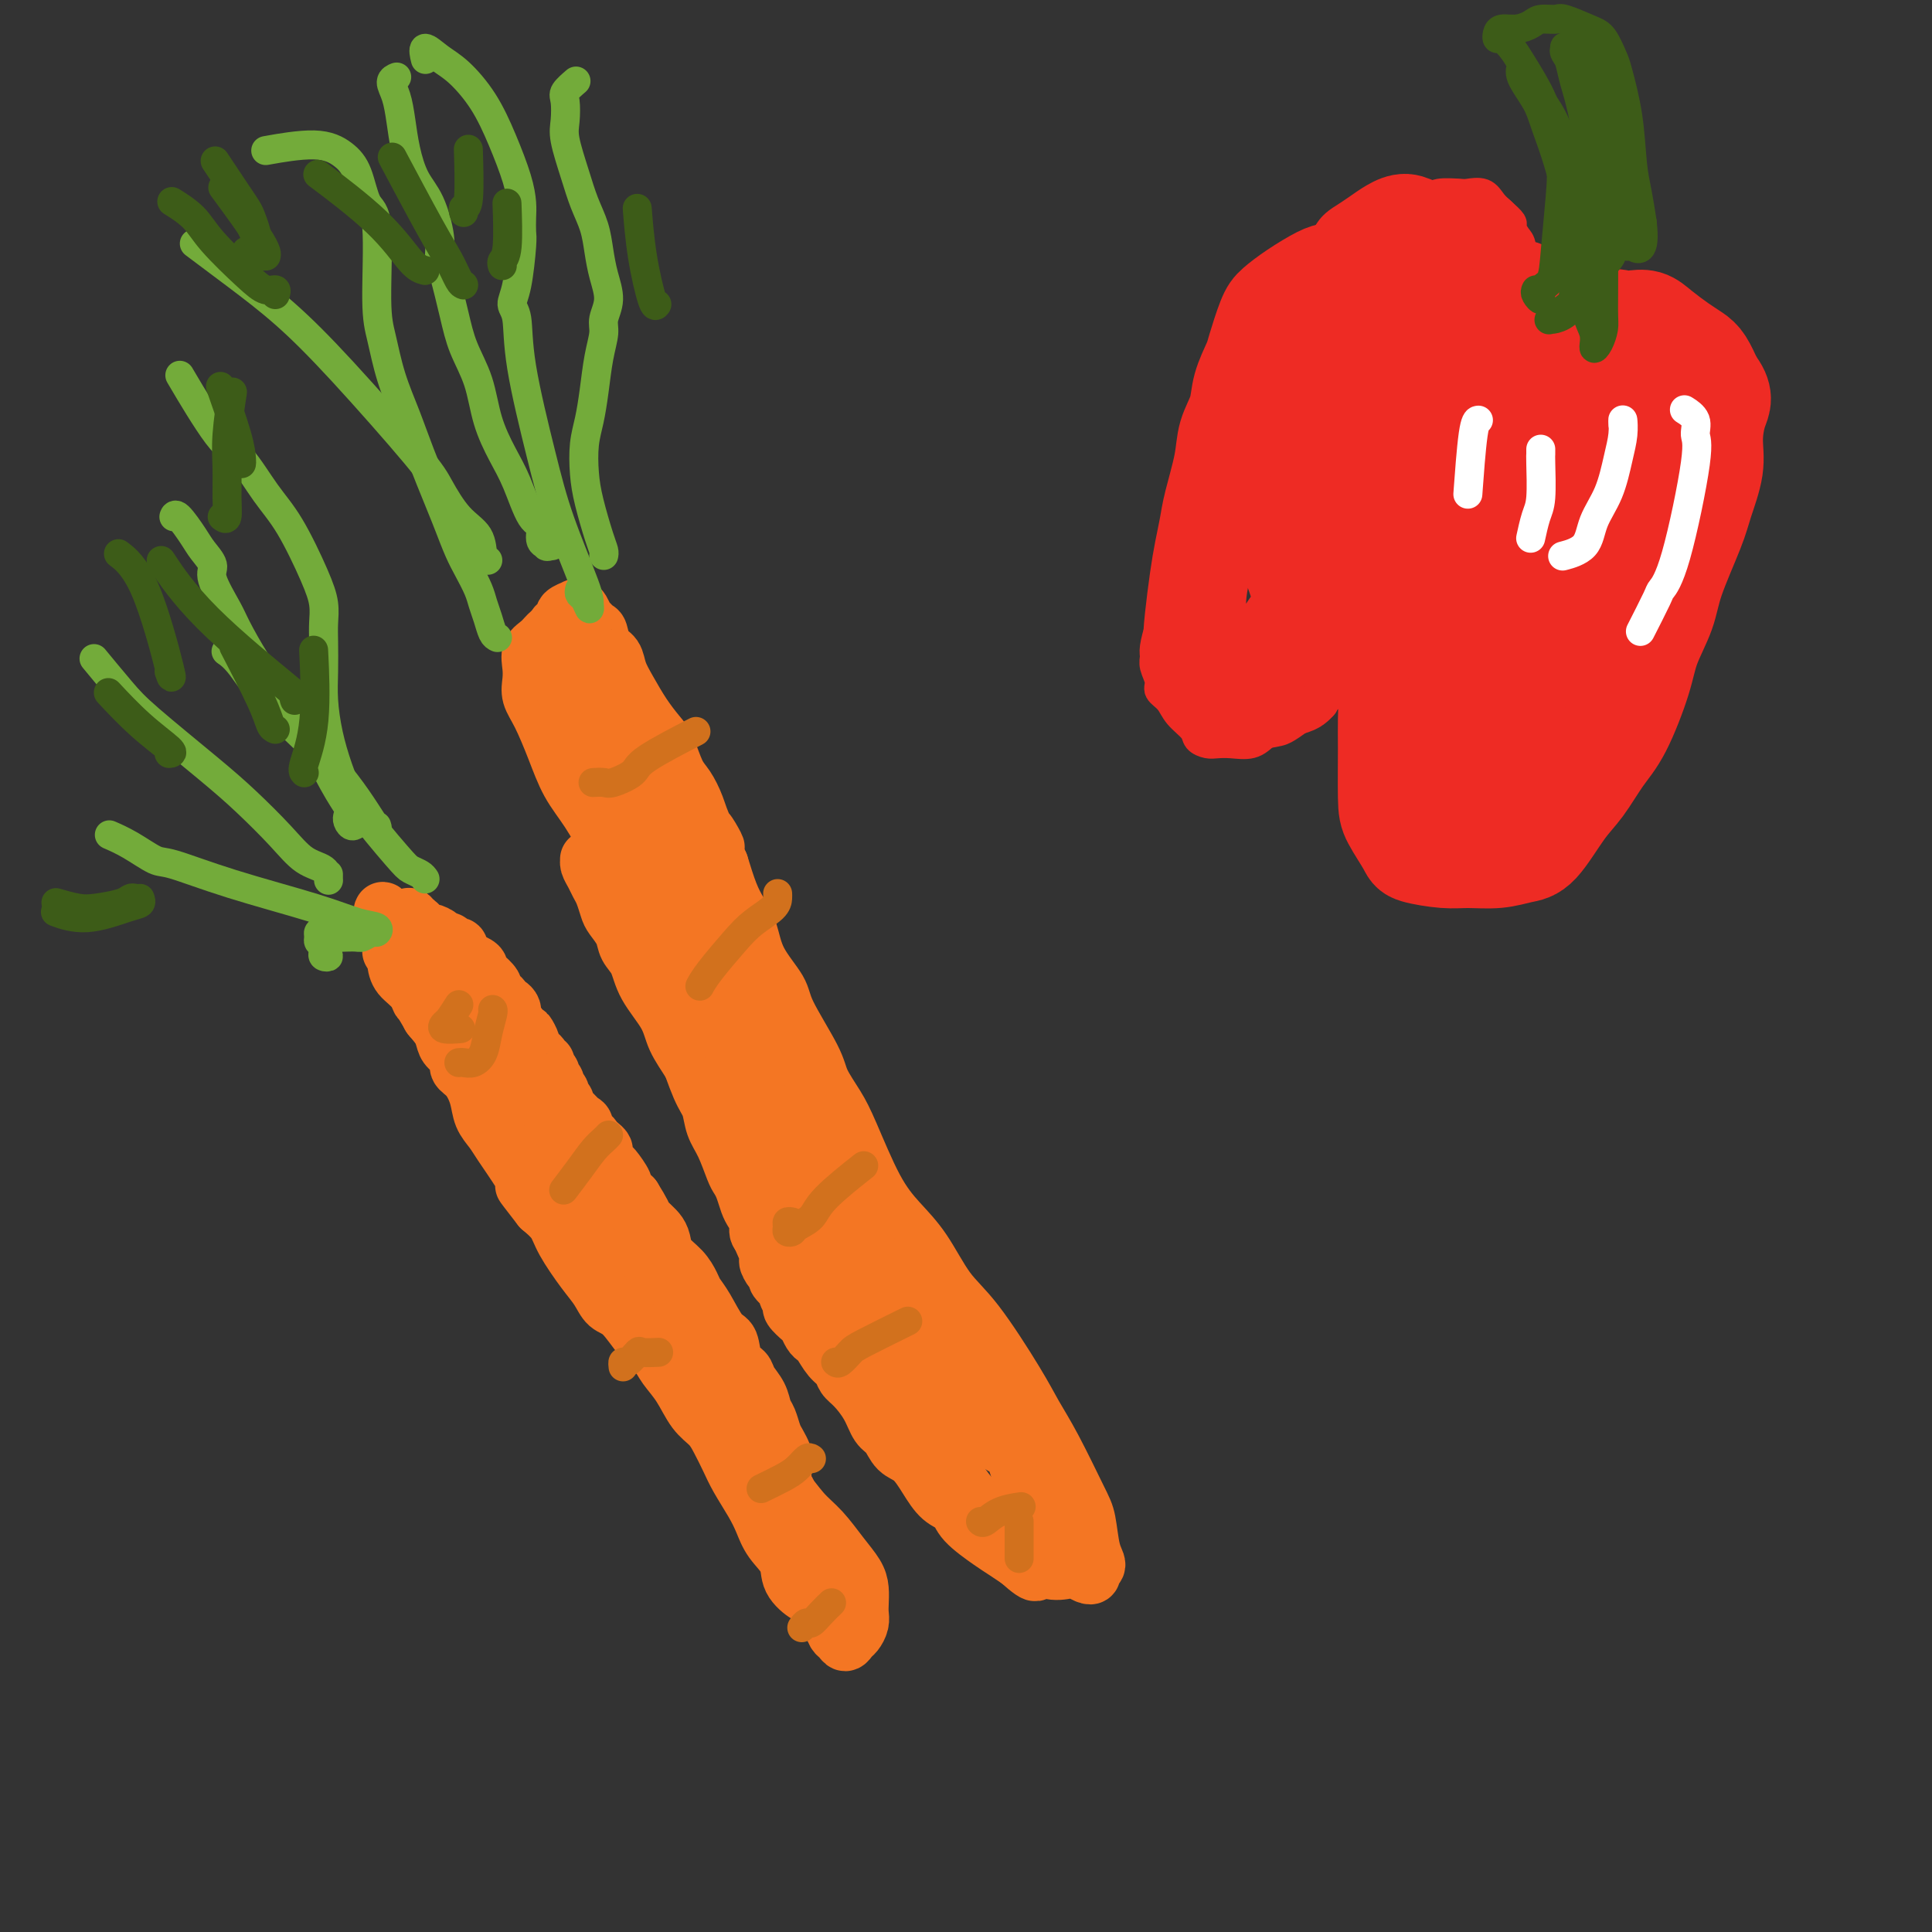 <svg viewBox='0 0 400 400' version='1.1' xmlns='http://www.w3.org/2000/svg' xmlns:xlink='http://www.w3.org/1999/xlink'><rect x="0" y="0" width="400" height="400" fill="#333333" stroke="none"/><g fill='none' stroke='#F47623' stroke-width='12' stroke-linecap='round' stroke-linejoin='round'><path d='M117,129c-0.241,0.359 -0.481,0.718 -1,1c-0.519,0.282 -1.316,0.487 -2,1c-0.684,0.513 -1.257,1.333 -2,2c-0.743,0.667 -1.658,1.179 -2,2c-0.342,0.821 -0.111,1.949 0,3c0.111,1.051 0.101,2.023 0,3c-0.101,0.977 -0.292,1.959 0,3c0.292,1.041 1.068,2.139 2,4c0.932,1.861 2.019,4.483 3,7c0.981,2.517 1.855,4.928 3,7c1.145,2.072 2.562,3.806 4,6c1.438,2.194 2.899,4.849 4,7c1.101,2.151 1.842,3.797 3,7c1.158,3.203 2.732,7.962 4,11c1.268,3.038 2.230,4.354 3,6c0.770,1.646 1.348,3.622 2,6c0.652,2.378 1.378,5.157 2,7c0.622,1.843 1.139,2.749 2,5c0.861,2.251 2.066,5.846 3,8c0.934,2.154 1.598,2.867 2,4c0.402,1.133 0.541,2.687 1,4c0.459,1.313 1.236,2.386 2,4c0.764,1.614 1.514,3.769 2,5c0.486,1.231 0.709,1.537 1,2c0.291,0.463 0.652,1.083 1,2c0.348,0.917 0.684,2.130 1,3c0.316,0.870 0.610,1.398 1,2c0.390,0.602 0.874,1.277 1,2c0.126,0.723 -0.107,1.492 0,2c0.107,0.508 0.553,0.754 1,1'/><path d='M158,256c7.362,17.456 1.767,5.097 0,1c-1.767,-4.097 0.295,0.067 1,2c0.705,1.933 0.053,1.635 0,2c-0.053,0.365 0.492,1.392 1,2c0.508,0.608 0.977,0.797 1,1c0.023,0.203 -0.402,0.420 0,1c0.402,0.580 1.631,1.521 2,2c0.369,0.479 -0.122,0.494 0,1c0.122,0.506 0.859,1.501 1,2c0.141,0.499 -0.313,0.501 0,1c0.313,0.499 1.392,1.494 2,2c0.608,0.506 0.743,0.524 1,1c0.257,0.476 0.636,1.412 1,2c0.364,0.588 0.713,0.829 1,1c0.287,0.171 0.513,0.271 1,1c0.487,0.729 1.237,2.088 2,3c0.763,0.912 1.541,1.379 2,2c0.459,0.621 0.598,1.397 1,2c0.402,0.603 1.065,1.033 2,2c0.935,0.967 2.140,2.470 3,4c0.860,1.530 1.374,3.087 2,4c0.626,0.913 1.363,1.183 2,2c0.637,0.817 1.172,2.182 2,3c0.828,0.818 1.948,1.088 3,2c1.052,0.912 2.036,2.464 3,4c0.964,1.536 1.910,3.055 3,4c1.090,0.945 2.325,1.317 3,2c0.675,0.683 0.789,1.678 2,3c1.211,1.322 3.518,2.971 5,4c1.482,1.029 2.138,1.437 3,2c0.862,0.563 1.931,1.282 3,2'/><path d='M211,323c5.042,4.499 3.147,1.745 3,1c-0.147,-0.745 1.453,0.519 3,1c1.547,0.481 3.040,0.178 4,0c0.960,-0.178 1.386,-0.232 2,0c0.614,0.232 1.415,0.750 2,1c0.585,0.250 0.952,0.233 1,0c0.048,-0.233 -0.225,-0.682 0,-1c0.225,-0.318 0.949,-0.506 1,-1c0.051,-0.494 -0.570,-1.296 -1,-3c-0.430,-1.704 -0.670,-4.311 -1,-6c-0.330,-1.689 -0.751,-2.461 -2,-5c-1.249,-2.539 -3.327,-6.846 -5,-10c-1.673,-3.154 -2.943,-5.154 -4,-7c-1.057,-1.846 -1.902,-3.539 -4,-7c-2.098,-3.461 -5.448,-8.692 -8,-12c-2.552,-3.308 -4.304,-4.695 -6,-7c-1.696,-2.305 -3.335,-5.528 -5,-8c-1.665,-2.472 -3.357,-4.191 -5,-6c-1.643,-1.809 -3.238,-3.707 -5,-7c-1.762,-3.293 -3.691,-7.981 -5,-11c-1.309,-3.019 -1.997,-4.371 -3,-6c-1.003,-1.629 -2.321,-3.536 -3,-5c-0.679,-1.464 -0.720,-2.485 -2,-5c-1.280,-2.515 -3.799,-6.525 -5,-9c-1.201,-2.475 -1.084,-3.416 -2,-5c-0.916,-1.584 -2.864,-3.811 -4,-6c-1.136,-2.189 -1.459,-4.339 -2,-6c-0.541,-1.661 -1.299,-2.832 -2,-4c-0.701,-1.168 -1.343,-2.334 -2,-4c-0.657,-1.666 -1.328,-3.833 -2,-6'/><path d='M149,179c-5.081,-11.155 -1.784,-5.542 -1,-4c0.784,1.542 -0.945,-0.987 -2,-3c-1.055,-2.013 -1.437,-3.511 -2,-5c-0.563,-1.489 -1.308,-2.970 -2,-4c-0.692,-1.030 -1.329,-1.608 -2,-3c-0.671,-1.392 -1.374,-3.597 -2,-5c-0.626,-1.403 -1.175,-2.004 -2,-3c-0.825,-0.996 -1.926,-2.387 -3,-4c-1.074,-1.613 -2.119,-3.448 -3,-5c-0.881,-1.552 -1.597,-2.820 -2,-4c-0.403,-1.180 -0.494,-2.272 -1,-3c-0.506,-0.728 -1.427,-1.093 -2,-2c-0.573,-0.907 -0.797,-2.356 -1,-3c-0.203,-0.644 -0.384,-0.484 -1,-1c-0.616,-0.516 -1.665,-1.708 -2,-2c-0.335,-0.292 0.046,0.317 0,0c-0.046,-0.317 -0.519,-1.560 -1,-2c-0.481,-0.440 -0.969,-0.076 -1,0c-0.031,0.076 0.394,-0.135 0,0c-0.394,0.135 -1.607,0.616 -2,1c-0.393,0.384 0.035,0.669 0,1c-0.035,0.331 -0.532,0.706 -1,1c-0.468,0.294 -0.906,0.506 -1,1c-0.094,0.494 0.156,1.270 0,2c-0.156,0.730 -0.717,1.415 -1,2c-0.283,0.585 -0.287,1.069 0,2c0.287,0.931 0.864,2.307 1,3c0.136,0.693 -0.170,0.701 0,1c0.170,0.299 0.815,0.888 1,1c0.185,0.112 -0.090,-0.254 0,0c0.090,0.254 0.545,1.127 1,2'/><path d='M117,143c0.866,1.276 1.531,-0.035 2,0c0.469,0.035 0.741,1.417 1,2c0.259,0.583 0.506,0.368 1,1c0.494,0.632 1.234,2.111 2,3c0.766,0.889 1.557,1.190 2,2c0.443,0.810 0.539,2.131 1,3c0.461,0.869 1.289,1.285 2,2c0.711,0.715 1.307,1.729 2,3c0.693,1.271 1.484,2.799 2,4c0.516,1.201 0.756,2.077 1,3c0.244,0.923 0.491,1.895 1,3c0.509,1.105 1.281,2.342 2,4c0.719,1.658 1.384,3.735 2,5c0.616,1.265 1.184,1.717 2,3c0.816,1.283 1.880,3.399 3,5c1.120,1.601 2.296,2.689 3,4c0.704,1.311 0.937,2.844 2,5c1.063,2.156 2.956,4.933 4,7c1.044,2.067 1.239,3.423 2,5c0.761,1.577 2.090,3.377 3,5c0.910,1.623 1.403,3.071 2,5c0.597,1.929 1.299,4.340 2,6c0.701,1.660 1.403,2.571 2,4c0.597,1.429 1.090,3.378 2,5c0.910,1.622 2.236,2.917 3,4c0.764,1.083 0.966,1.954 2,4c1.034,2.046 2.898,5.266 4,7c1.102,1.734 1.440,1.980 2,3c0.560,1.020 1.343,2.813 2,4c0.657,1.187 1.188,1.768 2,3c0.812,1.232 1.906,3.116 3,5'/><path d='M183,262c8.556,16.530 3.445,6.354 2,3c-1.445,-3.354 0.774,0.113 2,2c1.226,1.887 1.458,2.195 2,3c0.542,0.805 1.395,2.107 2,3c0.605,0.893 0.964,1.376 2,3c1.036,1.624 2.749,4.390 4,6c1.251,1.610 2.040,2.065 3,3c0.960,0.935 2.092,2.349 4,4c1.908,1.651 4.592,3.537 6,5c1.408,1.463 1.539,2.503 2,3c0.461,0.497 1.252,0.452 2,1c0.748,0.548 1.453,1.690 2,2c0.547,0.310 0.935,-0.213 1,0c0.065,0.213 -0.194,1.163 0,2c0.194,0.837 0.839,1.562 1,2c0.161,0.438 -0.163,0.589 0,1c0.163,0.411 0.813,1.082 1,2c0.187,0.918 -0.090,2.082 0,3c0.090,0.918 0.546,1.591 1,2c0.454,0.409 0.904,0.555 1,1c0.096,0.445 -0.162,1.191 0,2c0.162,0.809 0.745,1.682 1,2c0.255,0.318 0.181,0.082 0,0c-0.181,-0.082 -0.468,-0.008 -1,0c-0.532,0.008 -1.307,-0.048 -2,0c-0.693,0.048 -1.303,0.201 -3,0c-1.697,-0.201 -4.482,-0.755 -6,-1c-1.518,-0.245 -1.768,-0.179 -3,-1c-1.232,-0.821 -3.447,-2.529 -5,-4c-1.553,-1.471 -2.444,-2.706 -4,-5c-1.556,-2.294 -3.778,-5.647 -6,-9'/><path d='M192,297c-3.747,-5.199 -5.613,-9.195 -8,-14c-2.387,-4.805 -5.293,-10.417 -7,-13c-1.707,-2.583 -2.214,-2.137 -3,-3c-0.786,-0.863 -1.851,-3.034 -3,-5c-1.149,-1.966 -2.381,-3.726 -4,-6c-1.619,-2.274 -3.624,-5.062 -5,-7c-1.376,-1.938 -2.122,-3.025 -3,-4c-0.878,-0.975 -1.886,-1.838 -3,-3c-1.114,-1.162 -2.333,-2.624 -3,-4c-0.667,-1.376 -0.781,-2.666 -2,-5c-1.219,-2.334 -3.541,-5.712 -5,-8c-1.459,-2.288 -2.053,-3.487 -3,-5c-0.947,-1.513 -2.247,-3.339 -3,-5c-0.753,-1.661 -0.960,-3.158 -2,-5c-1.040,-1.842 -2.912,-4.031 -4,-6c-1.088,-1.969 -1.391,-3.720 -2,-5c-0.609,-1.280 -1.525,-2.090 -2,-3c-0.475,-0.910 -0.508,-1.920 -1,-3c-0.492,-1.080 -1.441,-2.228 -2,-3c-0.559,-0.772 -0.728,-1.166 -1,-2c-0.272,-0.834 -0.647,-2.108 -1,-3c-0.353,-0.892 -0.684,-1.402 -1,-2c-0.316,-0.598 -0.618,-1.283 -1,-2c-0.382,-0.717 -0.844,-1.464 -1,-2c-0.156,-0.536 -0.005,-0.861 0,-1c0.005,-0.139 -0.137,-0.093 0,0c0.137,0.093 0.552,0.231 1,1c0.448,0.769 0.928,2.169 2,3c1.072,0.831 2.735,1.095 4,2c1.265,0.905 2.133,2.453 3,4'/><path d='M132,188c2.190,2.181 2.666,2.633 4,4c1.334,1.367 3.526,3.650 5,5c1.474,1.350 2.230,1.768 3,3c0.770,1.232 1.552,3.280 2,4c0.448,0.720 0.560,0.113 1,1c0.440,0.887 1.207,3.269 2,5c0.793,1.731 1.612,2.812 2,4c0.388,1.188 0.344,2.483 1,4c0.656,1.517 2.013,3.255 3,5c0.987,1.745 1.603,3.498 3,6c1.397,2.502 3.575,5.754 5,8c1.425,2.246 2.097,3.488 3,5c0.903,1.512 2.039,3.295 3,5c0.961,1.705 1.749,3.332 3,5c1.251,1.668 2.965,3.378 4,5c1.035,1.622 1.390,3.158 2,4c0.610,0.842 1.475,0.991 2,2c0.525,1.009 0.711,2.877 1,4c0.289,1.123 0.680,1.500 2,3c1.320,1.500 3.569,4.124 5,6c1.431,1.876 2.045,3.005 3,4c0.955,0.995 2.252,1.856 3,3c0.748,1.144 0.947,2.572 2,4c1.053,1.428 2.958,2.857 4,4c1.042,1.143 1.219,2.000 2,3c0.781,1.000 2.166,2.144 3,3c0.834,0.856 1.116,1.423 2,2c0.884,0.577 2.371,1.165 3,2c0.629,0.835 0.400,1.917 1,3c0.600,1.083 2.029,2.167 3,3c0.971,0.833 1.486,1.417 2,2'/><path d='M216,309c5.240,6.391 1.839,2.868 1,2c-0.839,-0.868 0.885,0.920 2,2c1.115,1.080 1.621,1.453 2,2c0.379,0.547 0.630,1.268 1,2c0.370,0.732 0.859,1.474 1,2c0.141,0.526 -0.064,0.837 0,1c0.064,0.163 0.399,0.178 0,0c-0.399,-0.178 -1.530,-0.548 -3,-2c-1.470,-1.452 -3.277,-3.986 -4,-5c-0.723,-1.014 -0.361,-0.507 0,0'/><path d='M85,190c-0.340,0.335 -0.679,0.669 -1,1c-0.321,0.331 -0.622,0.658 -1,1c-0.378,0.342 -0.832,0.700 -1,1c-0.168,0.300 -0.050,0.543 0,1c0.050,0.457 0.031,1.127 0,2c-0.031,0.873 -0.073,1.948 0,3c0.073,1.052 0.263,2.080 1,3c0.737,0.920 2.021,1.733 3,3c0.979,1.267 1.651,2.990 3,5c1.349,2.010 3.373,4.308 5,6c1.627,1.692 2.858,2.776 4,4c1.142,1.224 2.196,2.586 3,4c0.804,1.414 1.359,2.879 3,5c1.641,2.121 4.369,4.897 6,7c1.631,2.103 2.166,3.532 3,5c0.834,1.468 1.965,2.975 3,5c1.035,2.025 1.972,4.567 3,6c1.028,1.433 2.147,1.755 4,4c1.853,2.245 4.439,6.412 6,9c1.561,2.588 2.098,3.595 3,5c0.902,1.405 2.171,3.207 4,6c1.829,2.793 4.218,6.578 6,9c1.782,2.422 2.956,3.480 4,5c1.044,1.520 1.956,3.502 3,5c1.044,1.498 2.219,2.512 3,4c0.781,1.488 1.168,3.450 2,5c0.832,1.550 2.109,2.686 3,4c0.891,1.314 1.398,2.804 2,4c0.602,1.196 1.301,2.098 2,3'/><path d='M161,315c8.328,12.905 3.649,5.668 2,4c-1.649,-1.668 -0.267,2.235 1,5c1.267,2.765 2.419,4.394 3,5c0.581,0.606 0.589,0.189 1,1c0.411,0.811 1.223,2.849 2,4c0.777,1.151 1.518,1.416 2,2c0.482,0.584 0.706,1.489 1,2c0.294,0.511 0.657,0.628 1,1c0.343,0.372 0.666,0.997 1,1c0.334,0.003 0.678,-0.617 1,-1c0.322,-0.383 0.623,-0.528 1,-1c0.377,-0.472 0.832,-1.269 1,-2c0.168,-0.731 0.051,-1.394 0,-2c-0.051,-0.606 -0.036,-1.155 0,-2c0.036,-0.845 0.092,-1.985 0,-3c-0.092,-1.015 -0.334,-1.906 -1,-3c-0.666,-1.094 -1.757,-2.393 -3,-4c-1.243,-1.607 -2.639,-3.524 -4,-5c-1.361,-1.476 -2.688,-2.511 -4,-4c-1.312,-1.489 -2.609,-3.432 -5,-6c-2.391,-2.568 -5.877,-5.762 -8,-8c-2.123,-2.238 -2.883,-3.522 -4,-5c-1.117,-1.478 -2.591,-3.150 -4,-5c-1.409,-1.850 -2.752,-3.876 -4,-6c-1.248,-2.124 -2.401,-4.344 -4,-7c-1.599,-2.656 -3.642,-5.746 -5,-8c-1.358,-2.254 -2.030,-3.670 -3,-5c-0.970,-1.330 -2.239,-2.573 -3,-4c-0.761,-1.427 -1.012,-3.038 -2,-5c-0.988,-1.962 -2.711,-4.275 -4,-6c-1.289,-1.725 -2.145,-2.863 -3,-4'/><path d='M117,244c-4.701,-7.732 -2.454,-4.563 -2,-4c0.454,0.563 -0.885,-1.480 -2,-3c-1.115,-1.520 -2.004,-2.517 -3,-4c-0.996,-1.483 -2.098,-3.451 -3,-5c-0.902,-1.549 -1.605,-2.680 -2,-4c-0.395,-1.320 -0.483,-2.829 -1,-4c-0.517,-1.171 -1.462,-2.005 -2,-3c-0.538,-0.995 -0.669,-2.149 -1,-3c-0.331,-0.851 -0.864,-1.397 -1,-2c-0.136,-0.603 0.123,-1.264 0,-2c-0.123,-0.736 -0.629,-1.548 -1,-2c-0.371,-0.452 -0.606,-0.542 -1,-1c-0.394,-0.458 -0.948,-1.282 -1,-2c-0.052,-0.718 0.399,-1.330 0,-2c-0.399,-0.670 -1.646,-1.398 -2,-2c-0.354,-0.602 0.186,-1.080 0,-2c-0.186,-0.920 -1.096,-2.284 -2,-3c-0.904,-0.716 -1.800,-0.783 -2,-1c-0.200,-0.217 0.298,-0.584 0,-1c-0.298,-0.416 -1.390,-0.881 -2,-1c-0.610,-0.119 -0.737,0.108 -1,0c-0.263,-0.108 -0.662,-0.552 -1,-1c-0.338,-0.448 -0.617,-0.902 -1,-1c-0.383,-0.098 -0.872,0.160 -1,0c-0.128,-0.160 0.106,-0.737 0,-1c-0.106,-0.263 -0.550,-0.212 -1,0c-0.450,0.212 -0.905,0.584 -1,1c-0.095,0.416 0.170,0.874 0,1c-0.170,0.126 -0.777,-0.082 -1,0c-0.223,0.082 -0.064,0.452 0,1c0.064,0.548 0.032,1.274 0,2'/><path d='M82,195c-0.544,1.075 0.095,1.762 0,2c-0.095,0.238 -0.923,0.025 -1,0c-0.077,-0.025 0.598,0.137 1,0c0.402,-0.137 0.531,-0.573 1,-1c0.469,-0.427 1.277,-0.847 2,-1c0.723,-0.153 1.360,-0.041 2,0c0.640,0.041 1.282,0.011 2,0c0.718,-0.011 1.512,-0.004 2,0c0.488,0.004 0.669,0.005 1,0c0.331,-0.005 0.810,-0.017 1,0c0.190,0.017 0.090,0.061 0,0c-0.090,-0.061 -0.170,-0.229 0,0c0.170,0.229 0.590,0.854 1,1c0.410,0.146 0.812,-0.186 1,0c0.188,0.186 0.163,0.890 0,1c-0.163,0.110 -0.465,-0.374 0,0c0.465,0.374 1.695,1.605 2,2c0.305,0.395 -0.317,-0.045 0,0c0.317,0.045 1.573,0.575 2,1c0.427,0.425 0.026,0.744 0,1c-0.026,0.256 0.323,0.450 1,1c0.677,0.550 1.683,1.458 2,2c0.317,0.542 -0.056,0.719 0,1c0.056,0.281 0.541,0.667 1,1c0.459,0.333 0.893,0.613 1,1c0.107,0.387 -0.112,0.880 0,1c0.112,0.120 0.556,-0.133 1,0c0.444,0.133 0.889,0.651 1,1c0.111,0.349 -0.111,0.528 0,1c0.111,0.472 0.556,1.236 1,2'/><path d='M107,212c2.246,2.820 1.860,1.868 2,2c0.140,0.132 0.807,1.346 1,2c0.193,0.654 -0.088,0.749 0,1c0.088,0.251 0.544,0.659 1,1c0.456,0.341 0.910,0.616 1,1c0.090,0.384 -0.186,0.877 0,1c0.186,0.123 0.833,-0.126 1,0c0.167,0.126 -0.147,0.625 0,1c0.147,0.375 0.756,0.625 1,1c0.244,0.375 0.122,0.874 0,1c-0.122,0.126 -0.244,-0.121 0,0c0.244,0.121 0.854,0.610 1,1c0.146,0.390 -0.172,0.682 0,1c0.172,0.318 0.833,0.661 1,1c0.167,0.339 -0.159,0.672 0,1c0.159,0.328 0.803,0.650 1,1c0.197,0.350 -0.053,0.729 0,1c0.053,0.271 0.409,0.436 1,1c0.591,0.564 1.415,1.527 2,2c0.585,0.473 0.930,0.455 1,1c0.070,0.545 -0.135,1.652 0,2c0.135,0.348 0.610,-0.063 1,0c0.390,0.063 0.696,0.598 1,1c0.304,0.402 0.605,0.669 1,1c0.395,0.331 0.884,0.726 1,1c0.116,0.274 -0.142,0.426 0,1c0.142,0.574 0.685,1.571 1,2c0.315,0.429 0.404,0.290 1,1c0.596,0.710 1.699,2.268 2,3c0.301,0.732 -0.200,0.638 0,1c0.200,0.362 1.100,1.181 2,2'/><path d='M131,248c3.846,6.154 1.463,3.539 1,3c-0.463,-0.539 0.996,0.999 2,2c1.004,1.001 1.554,1.465 2,2c0.446,0.535 0.787,1.140 1,2c0.213,0.860 0.297,1.974 1,3c0.703,1.026 2.026,1.963 3,3c0.974,1.037 1.599,2.173 2,3c0.401,0.827 0.579,1.345 1,2c0.421,0.655 1.087,1.446 2,3c0.913,1.554 2.075,3.872 3,5c0.925,1.128 1.614,1.067 2,2c0.386,0.933 0.471,2.859 1,4c0.529,1.141 1.504,1.498 2,2c0.496,0.502 0.514,1.149 1,2c0.486,0.851 1.439,1.904 2,3c0.561,1.096 0.728,2.234 1,3c0.272,0.766 0.647,1.160 1,2c0.353,0.840 0.683,2.128 1,3c0.317,0.872 0.621,1.329 1,2c0.379,0.671 0.834,1.555 1,2c0.166,0.445 0.044,0.449 0,1c-0.044,0.551 -0.012,1.648 0,2c0.012,0.352 0.002,-0.042 0,0c-0.002,0.042 0.003,0.520 0,1c-0.003,0.480 -0.016,0.962 0,1c0.016,0.038 0.060,-0.370 0,0c-0.060,0.370 -0.223,1.516 0,2c0.223,0.484 0.833,0.305 1,1c0.167,0.695 -0.109,2.264 0,3c0.109,0.736 0.603,0.639 1,1c0.397,0.361 0.699,1.181 1,2'/><path d='M165,315c1.476,4.331 1.166,2.157 1,2c-0.166,-0.157 -0.188,1.703 0,3c0.188,1.297 0.586,2.032 1,3c0.414,0.968 0.843,2.168 1,3c0.157,0.832 0.041,1.297 0,2c-0.041,0.703 -0.008,1.644 0,2c0.008,0.356 -0.009,0.126 0,0c0.009,-0.126 0.045,-0.147 0,0c-0.045,0.147 -0.172,0.462 -1,0c-0.828,-0.462 -2.356,-1.700 -3,-3c-0.644,-1.300 -0.403,-2.662 -1,-4c-0.597,-1.338 -2.033,-2.654 -3,-4c-0.967,-1.346 -1.467,-2.723 -2,-4c-0.533,-1.277 -1.101,-2.453 -2,-4c-0.899,-1.547 -2.131,-3.465 -3,-5c-0.869,-1.535 -1.376,-2.686 -2,-4c-0.624,-1.314 -1.364,-2.792 -2,-4c-0.636,-1.208 -1.167,-2.147 -2,-3c-0.833,-0.853 -1.968,-1.618 -3,-3c-1.032,-1.382 -1.959,-3.379 -3,-5c-1.041,-1.621 -2.194,-2.867 -3,-4c-0.806,-1.133 -1.265,-2.155 -2,-3c-0.735,-0.845 -1.746,-1.515 -3,-3c-1.254,-1.485 -2.752,-3.787 -4,-5c-1.248,-1.213 -2.245,-1.339 -3,-2c-0.755,-0.661 -1.269,-1.857 -2,-3c-0.731,-1.143 -1.681,-2.234 -3,-4c-1.319,-1.766 -3.009,-4.206 -4,-6c-0.991,-1.794 -1.283,-2.941 -2,-4c-0.717,-1.059 -1.858,-2.029 -3,-3'/><path d='M112,250c-5.805,-7.485 -2.816,-3.699 -2,-3c0.816,0.699 -0.540,-1.691 -2,-4c-1.460,-2.309 -3.024,-4.537 -4,-6c-0.976,-1.463 -1.366,-2.159 -2,-3c-0.634,-0.841 -1.513,-1.825 -2,-3c-0.487,-1.175 -0.582,-2.542 -1,-4c-0.418,-1.458 -1.159,-3.008 -2,-4c-0.841,-0.992 -1.784,-1.425 -2,-2c-0.216,-0.575 0.293,-1.292 0,-2c-0.293,-0.708 -1.389,-1.407 -2,-2c-0.611,-0.593 -0.736,-1.080 -1,-2c-0.264,-0.920 -0.667,-2.273 -1,-3c-0.333,-0.727 -0.596,-0.829 -1,-1c-0.404,-0.171 -0.948,-0.413 -1,-1c-0.052,-0.587 0.389,-1.520 0,-2c-0.389,-0.480 -1.607,-0.506 -2,-1c-0.393,-0.494 0.039,-1.456 0,-2c-0.039,-0.544 -0.549,-0.669 -1,-1c-0.451,-0.331 -0.842,-0.867 -1,-1c-0.158,-0.133 -0.081,0.137 0,0c0.081,-0.137 0.166,-0.680 0,-1c-0.166,-0.320 -0.584,-0.416 -1,-1c-0.416,-0.584 -0.829,-1.657 -1,-2c-0.171,-0.343 -0.098,0.044 0,0c0.098,-0.044 0.222,-0.519 0,-1c-0.222,-0.481 -0.792,-0.969 -1,-1c-0.208,-0.031 -0.056,0.395 0,0c0.056,-0.395 0.015,-1.611 0,-2c-0.015,-0.389 -0.004,0.049 0,0c0.004,-0.049 0.001,-0.585 0,-1c-0.001,-0.415 -0.001,-0.707 0,-1'/><path d='M82,193c-4.872,-8.757 -2.053,-2.150 -1,0c1.053,2.150 0.339,-0.156 0,-1c-0.339,-0.844 -0.303,-0.227 0,0c0.303,0.227 0.873,0.064 1,0c0.127,-0.064 -0.187,-0.028 0,0c0.187,0.028 0.877,0.047 1,0c0.123,-0.047 -0.321,-0.159 0,0c0.321,0.159 1.406,0.589 2,1c0.594,0.411 0.699,0.803 1,2c0.301,1.197 0.800,3.199 1,4c0.200,0.801 0.100,0.400 0,0'/></g>
<g fill='none' stroke='#D2711D' stroke-width='6' stroke-linecap='round' stroke-linejoin='round'><path d='M166,337c0.354,-0.467 0.708,-0.935 1,-1c0.292,-0.065 0.522,0.271 1,0c0.478,-0.271 1.206,-1.150 2,-2c0.794,-0.850 1.656,-1.671 2,-2c0.344,-0.329 0.172,-0.164 0,0'/><path d='M168,302c-0.255,-0.182 -0.510,-0.364 -1,0c-0.490,0.364 -1.214,1.273 -2,2c-0.786,0.727 -1.635,1.273 -3,2c-1.365,0.727 -3.247,1.636 -4,2c-0.753,0.364 -0.376,0.182 0,0'/><path d='M129,283c-0.054,-0.483 -0.109,-0.967 0,-1c0.109,-0.033 0.380,0.383 1,0c0.620,-0.383 1.589,-1.567 2,-2c0.411,-0.433 0.265,-0.117 1,0c0.735,0.117 2.353,0.033 3,0c0.647,-0.033 0.324,-0.017 0,0'/><path d='M126,235c-0.263,0.285 -0.526,0.571 -1,1c-0.474,0.429 -1.158,1.002 -2,2c-0.842,0.998 -1.842,2.423 -3,4c-1.158,1.577 -2.474,3.308 -3,4c-0.526,0.692 -0.263,0.346 0,0'/><path d='M102,209c0.095,0.075 0.191,0.150 0,1c-0.191,0.850 -0.668,2.477 -1,4c-0.332,1.523 -0.520,2.944 -1,4c-0.480,1.056 -1.252,1.747 -2,2c-0.748,0.253 -1.471,0.068 -2,0c-0.529,-0.068 -0.866,-0.019 -1,0c-0.134,0.019 -0.067,0.010 0,0'/><path d='M95,208c-0.756,1.185 -1.512,2.370 -2,3c-0.488,0.630 -0.708,0.705 -1,1c-0.292,0.295 -0.656,0.810 0,1c0.656,0.190 2.330,0.054 3,0c0.670,-0.054 0.335,-0.027 0,0'/><path d='M123,162c-0.197,0.013 -0.394,0.025 0,0c0.394,-0.025 1.379,-0.088 2,0c0.621,0.088 0.879,0.327 2,0c1.121,-0.327 3.105,-1.222 4,-2c0.895,-0.778 0.703,-1.440 3,-3c2.297,-1.560 7.085,-4.017 9,-5c1.915,-0.983 0.958,-0.491 0,0'/><path d='M161,185c0.015,0.266 0.029,0.532 0,1c-0.029,0.468 -0.103,1.138 -1,2c-0.897,0.862 -2.619,1.916 -4,3c-1.381,1.084 -2.422,2.198 -4,4c-1.578,1.802 -3.694,4.293 -5,6c-1.306,1.707 -1.802,2.631 -2,3c-0.198,0.369 -0.099,0.185 0,0'/><path d='M164,253c-0.430,-0.084 -0.860,-0.169 -1,0c-0.140,0.169 0.011,0.590 0,1c-0.011,0.410 -0.184,0.808 0,1c0.184,0.192 0.727,0.176 1,0c0.273,-0.176 0.278,-0.514 1,-1c0.722,-0.486 2.163,-1.120 3,-2c0.837,-0.880 1.072,-2.006 3,-4c1.928,-1.994 5.551,-4.855 7,-6c1.449,-1.145 0.725,-0.572 0,0'/><path d='M173,282c0.223,0.198 0.447,0.396 1,0c0.553,-0.396 1.437,-1.384 2,-2c0.563,-0.616 0.805,-0.858 3,-2c2.195,-1.142 6.341,-3.183 8,-4c1.659,-0.817 0.829,-0.408 0,0'/><path d='M203,315c0.202,0.196 0.405,0.393 1,0c0.595,-0.393 1.583,-1.375 3,-2c1.417,-0.625 3.262,-0.893 4,-1c0.738,-0.107 0.369,-0.054 0,0'/><path d='M211,315c0.000,2.917 0.000,5.833 0,7c0.000,1.167 0.000,0.583 0,0'/></g>
<g fill='none' stroke='#73AB3A' stroke-width='6' stroke-linecap='round' stroke-linejoin='round'><path d='M103,132c-0.335,-0.157 -0.670,-0.313 -1,-1c-0.330,-0.687 -0.654,-1.904 -1,-3c-0.346,-1.096 -0.712,-2.071 -1,-3c-0.288,-0.929 -0.498,-1.811 -1,-3c-0.502,-1.189 -1.296,-2.686 -2,-4c-0.704,-1.314 -1.318,-2.445 -2,-4c-0.682,-1.555 -1.432,-3.532 -2,-5c-0.568,-1.468 -0.953,-2.426 -2,-5c-1.047,-2.574 -2.754,-6.765 -4,-10c-1.246,-3.235 -2.031,-5.515 -3,-8c-0.969,-2.485 -2.122,-5.176 -3,-8c-0.878,-2.824 -1.481,-5.781 -2,-8c-0.519,-2.219 -0.956,-3.700 -1,-8c-0.044,-4.300 0.304,-11.420 0,-15c-0.304,-3.580 -1.260,-3.621 -2,-5c-0.740,-1.379 -1.265,-4.096 -2,-6c-0.735,-1.904 -1.682,-2.995 -3,-4c-1.318,-1.005 -3.009,-1.924 -6,-2c-2.991,-0.076 -7.283,0.693 -9,1c-1.717,0.307 -0.858,0.154 0,0'/><path d='M113,109c-0.007,-0.166 -0.014,-0.331 0,0c0.014,0.331 0.048,1.160 0,2c-0.048,0.840 -0.180,1.692 0,2c0.180,0.308 0.670,0.070 1,0c0.330,-0.070 0.500,0.026 0,0c-0.500,-0.026 -1.670,-0.174 -2,-1c-0.330,-0.826 0.178,-2.328 0,-3c-0.178,-0.672 -1.044,-0.512 -2,-2c-0.956,-1.488 -2.003,-4.623 -3,-7c-0.997,-2.377 -1.943,-3.997 -3,-6c-1.057,-2.003 -2.223,-4.388 -3,-7c-0.777,-2.612 -1.165,-5.451 -2,-8c-0.835,-2.549 -2.117,-4.807 -3,-7c-0.883,-2.193 -1.366,-4.319 -2,-7c-0.634,-2.681 -1.419,-5.916 -2,-8c-0.581,-2.084 -0.957,-3.017 -1,-4c-0.043,-0.983 0.248,-2.015 0,-4c-0.248,-1.985 -1.036,-4.922 -2,-7c-0.964,-2.078 -2.105,-3.295 -3,-5c-0.895,-1.705 -1.542,-3.896 -2,-6c-0.458,-2.104 -0.725,-4.119 -1,-6c-0.275,-1.881 -0.558,-3.628 -1,-5c-0.442,-1.372 -1.042,-2.369 -1,-3c0.042,-0.631 0.726,-0.894 1,-1c0.274,-0.106 0.137,-0.053 0,0'/><path d='M125,115c0.060,-0.257 0.120,-0.515 0,-1c-0.120,-0.485 -0.422,-1.198 -1,-3c-0.578,-1.802 -1.434,-4.692 -2,-7c-0.566,-2.308 -0.843,-4.034 -1,-6c-0.157,-1.966 -0.196,-4.172 0,-6c0.196,-1.828 0.626,-3.279 1,-5c0.374,-1.721 0.693,-3.712 1,-6c0.307,-2.288 0.601,-4.873 1,-7c0.399,-2.127 0.902,-3.796 1,-5c0.098,-1.204 -0.211,-1.941 0,-3c0.211,-1.059 0.940,-2.438 1,-4c0.060,-1.562 -0.550,-3.307 -1,-5c-0.450,-1.693 -0.741,-3.335 -1,-5c-0.259,-1.665 -0.486,-3.354 -1,-5c-0.514,-1.646 -1.314,-3.250 -2,-5c-0.686,-1.750 -1.258,-3.648 -2,-6c-0.742,-2.352 -1.656,-5.160 -2,-7c-0.344,-1.840 -0.120,-2.714 0,-4c0.120,-1.286 0.135,-2.984 0,-4c-0.135,-1.016 -0.421,-1.351 0,-2c0.421,-0.649 1.549,-1.614 2,-2c0.451,-0.386 0.226,-0.193 0,0'/><path d='M120,122c-0.083,0.376 -0.165,0.751 0,1c0.165,0.249 0.578,0.371 1,1c0.422,0.629 0.852,1.764 1,2c0.148,0.236 0.015,-0.429 0,-1c-0.015,-0.571 0.088,-1.049 -1,-4c-1.088,-2.951 -3.368,-8.376 -5,-13c-1.632,-4.624 -2.617,-8.448 -4,-14c-1.383,-5.552 -3.166,-12.832 -4,-18c-0.834,-5.168 -0.721,-8.223 -1,-10c-0.279,-1.777 -0.951,-2.275 -1,-3c-0.049,-0.725 0.523,-1.677 1,-4c0.477,-2.323 0.858,-6.018 1,-8c0.142,-1.982 0.044,-2.249 0,-3c-0.044,-0.751 -0.033,-1.984 0,-3c0.033,-1.016 0.088,-1.816 0,-3c-0.088,-1.184 -0.319,-2.753 -1,-5c-0.681,-2.247 -1.812,-5.172 -3,-8c-1.188,-2.828 -2.434,-5.559 -4,-8c-1.566,-2.441 -3.453,-4.590 -5,-6c-1.547,-1.410 -2.755,-2.079 -4,-3c-1.245,-0.921 -2.528,-2.094 -3,-2c-0.472,0.094 -0.135,1.455 0,2c0.135,0.545 0.067,0.272 0,0'/><path d='M101,116c-0.402,-0.049 -0.804,-0.098 -1,-1c-0.196,-0.902 -0.186,-2.656 -1,-4c-0.814,-1.344 -2.450,-2.279 -4,-4c-1.550,-1.721 -3.012,-4.229 -4,-6c-0.988,-1.771 -1.502,-2.805 -5,-7c-3.498,-4.195 -9.979,-11.552 -15,-17c-5.021,-5.448 -8.583,-8.986 -12,-12c-3.417,-3.014 -6.689,-5.504 -10,-8c-3.311,-2.496 -6.660,-4.999 -8,-6c-1.340,-1.001 -0.670,-0.501 0,0'/><path d='M88,182c-0.230,-0.333 -0.460,-0.667 -1,-1c-0.540,-0.333 -1.391,-0.666 -2,-1c-0.609,-0.334 -0.976,-0.668 -3,-3c-2.024,-2.332 -5.705,-6.663 -8,-10c-2.295,-3.337 -3.203,-5.680 -4,-8c-0.797,-2.320 -1.482,-4.616 -2,-7c-0.518,-2.384 -0.870,-4.857 -1,-7c-0.130,-2.143 -0.038,-3.958 0,-6c0.038,-2.042 0.024,-4.313 0,-6c-0.024,-1.687 -0.056,-2.790 0,-4c0.056,-1.210 0.199,-2.527 0,-4c-0.199,-1.473 -0.741,-3.103 -2,-6c-1.259,-2.897 -3.235,-7.062 -5,-10c-1.765,-2.938 -3.318,-4.649 -5,-7c-1.682,-2.351 -3.492,-5.341 -5,-7c-1.508,-1.659 -2.714,-1.985 -5,-5c-2.286,-3.015 -5.653,-8.719 -7,-11c-1.347,-2.281 -0.673,-1.141 0,0'/><path d='M72,169c-0.076,0.284 -0.152,0.569 0,1c0.152,0.431 0.532,1.010 1,1c0.468,-0.010 1.025,-0.609 1,-1c-0.025,-0.391 -0.630,-0.573 -1,-1c-0.370,-0.427 -0.503,-1.097 -1,-2c-0.497,-0.903 -1.359,-2.038 -3,-5c-1.641,-2.962 -4.062,-7.752 -6,-11c-1.938,-3.248 -3.393,-4.953 -5,-7c-1.607,-2.047 -3.368,-4.434 -5,-7c-1.632,-2.566 -3.137,-5.310 -4,-7c-0.863,-1.690 -1.083,-2.327 -2,-4c-0.917,-1.673 -2.529,-4.383 -3,-6c-0.471,-1.617 0.199,-2.142 0,-3c-0.199,-0.858 -1.269,-2.047 -2,-3c-0.731,-0.953 -1.124,-1.668 -2,-3c-0.876,-1.332 -2.236,-3.282 -3,-4c-0.764,-0.718 -0.933,-0.205 -1,0c-0.067,0.205 -0.034,0.103 0,0'/><path d='M68,181c-0.005,0.371 -0.011,0.741 0,1c0.011,0.259 0.038,0.405 0,0c-0.038,-0.405 -0.141,-1.362 -1,-2c-0.859,-0.638 -2.473,-0.957 -4,-2c-1.527,-1.043 -2.965,-2.810 -5,-5c-2.035,-2.190 -4.665,-4.801 -7,-7c-2.335,-2.199 -4.374,-3.984 -8,-7c-3.626,-3.016 -8.838,-7.262 -12,-10c-3.162,-2.738 -4.274,-3.968 -6,-6c-1.726,-2.032 -4.064,-4.866 -5,-6c-0.936,-1.134 -0.468,-0.567 0,0'/><path d='M67,197c-0.146,0.399 -0.292,0.797 0,1c0.292,0.203 1.021,0.209 1,0c-0.021,-0.209 -0.791,-0.634 -1,-1c-0.209,-0.366 0.144,-0.674 0,-1c-0.144,-0.326 -0.786,-0.672 -1,-1c-0.214,-0.328 -0.002,-0.638 0,-1c0.002,-0.362 -0.208,-0.775 0,-1c0.208,-0.225 0.833,-0.260 1,0c0.167,0.260 -0.124,0.817 1,1c1.124,0.183 3.663,-0.007 5,0c1.337,0.007 1.473,0.210 2,0c0.527,-0.210 1.446,-0.834 2,-1c0.554,-0.166 0.744,0.126 1,0c0.256,-0.126 0.577,-0.672 0,-1c-0.577,-0.328 -2.053,-0.439 -4,-1c-1.947,-0.561 -4.365,-1.571 -9,-3c-4.635,-1.429 -11.488,-3.276 -17,-5c-5.512,-1.724 -9.684,-3.324 -12,-4c-2.316,-0.676 -2.775,-0.429 -4,-1c-1.225,-0.571 -3.214,-1.962 -5,-3c-1.786,-1.038 -3.367,-1.725 -4,-2c-0.633,-0.275 -0.316,-0.137 0,0'/><path d='M78,171c0.170,0.526 0.339,1.051 -1,-1c-1.339,-2.051 -4.188,-6.679 -8,-11c-3.812,-4.321 -8.589,-8.333 -12,-12c-3.411,-3.667 -5.457,-6.987 -7,-9c-1.543,-2.013 -2.584,-2.718 -3,-3c-0.416,-0.282 -0.208,-0.141 0,0'/></g>
<g fill='none' stroke='#3D5C18' stroke-width='6' stroke-linecap='round' stroke-linejoin='round'><path d='M57,61c0.156,-0.466 0.311,-0.932 0,-1c-0.311,-0.068 -1.089,0.262 -2,0c-0.911,-0.262 -1.954,-1.114 -4,-3c-2.046,-1.886 -5.095,-4.804 -7,-7c-1.905,-2.196 -2.667,-3.668 -4,-5c-1.333,-1.332 -3.238,-2.523 -4,-3c-0.762,-0.477 -0.381,-0.238 0,0'/><path d='M51,52c0.612,0.426 1.224,0.851 2,1c0.776,0.149 1.716,0.021 2,0c0.284,-0.021 -0.089,0.067 0,0c0.089,-0.067 0.639,-0.287 -1,-3c-1.639,-2.713 -5.468,-7.918 -7,-10c-1.532,-2.082 -0.766,-1.041 0,0'/><path d='M51,45c0.316,0.609 0.632,1.219 1,2c0.368,0.781 0.789,1.735 1,2c0.211,0.265 0.214,-0.158 0,-1c-0.214,-0.842 -0.643,-2.104 -1,-3c-0.357,-0.896 -0.642,-1.426 -1,-2c-0.358,-0.574 -0.789,-1.193 -2,-3c-1.211,-1.807 -3.203,-4.802 -4,-6c-0.797,-1.198 -0.398,-0.599 0,0'/><path d='M88,56c-0.804,-0.208 -1.607,-0.417 -3,-2c-1.393,-1.583 -3.375,-4.542 -7,-8c-3.625,-3.458 -8.893,-7.417 -11,-9c-2.107,-1.583 -1.054,-0.792 0,0'/><path d='M96,59c-0.262,-0.078 -0.523,-0.156 -1,-1c-0.477,-0.844 -1.169,-2.453 -2,-4c-0.831,-1.547 -1.801,-3.032 -4,-7c-2.199,-3.968 -5.628,-10.419 -7,-13c-1.372,-2.581 -0.686,-1.290 0,0'/><path d='M96,44c-0.113,-0.464 -0.226,-0.929 0,-1c0.226,-0.071 0.792,0.250 1,-2c0.208,-2.250 0.060,-7.071 0,-9c-0.060,-1.929 -0.030,-0.964 0,0'/><path d='M104,55c-0.113,-0.321 -0.226,-0.643 0,-1c0.226,-0.357 0.792,-0.750 1,-3c0.208,-2.250 0.060,-6.357 0,-8c-0.060,-1.643 -0.030,-0.821 0,0'/><path d='M136,63c-0.226,0.327 -0.452,0.655 -1,-1c-0.548,-1.655 -1.417,-5.292 -2,-9c-0.583,-3.708 -0.881,-7.488 -1,-9c-0.119,-1.512 -0.060,-0.756 0,0'/><path d='M63,160c-0.226,-0.214 -0.452,-0.429 0,-2c0.452,-1.571 1.583,-4.500 2,-9c0.417,-4.500 0.119,-10.571 0,-13c-0.119,-2.429 -0.060,-1.214 0,0'/><path d='M57,151c-0.345,-0.155 -0.690,-0.310 -1,-1c-0.310,-0.690 -0.583,-1.917 -2,-5c-1.417,-3.083 -3.976,-8.024 -5,-10c-1.024,-1.976 -0.512,-0.988 0,0'/><path d='M61,145c-0.187,-0.533 -0.373,-1.065 0,-1c0.373,0.065 1.306,0.729 -2,-2c-3.306,-2.729 -10.852,-8.850 -16,-14c-5.148,-5.150 -7.900,-9.329 -9,-11c-1.100,-1.671 -0.550,-0.836 0,0'/><path d='M46,107c0.425,0.311 0.850,0.621 1,0c0.150,-0.621 0.026,-2.175 0,-4c-0.026,-1.825 0.044,-3.922 0,-6c-0.044,-2.078 -0.204,-4.136 0,-7c0.204,-2.864 0.773,-6.532 1,-8c0.227,-1.468 0.114,-0.734 0,0'/><path d='M50,96c0.024,-0.125 0.048,-0.250 0,-1c-0.048,-0.750 -0.167,-2.125 -1,-5c-0.833,-2.875 -2.381,-7.250 -3,-9c-0.619,-1.750 -0.310,-0.875 0,0'/><path d='M28,186c-0.324,-0.085 -0.648,-0.170 -1,0c-0.352,0.170 -0.732,0.595 -2,1c-1.268,0.405 -3.422,0.789 -5,1c-1.578,0.211 -2.579,0.249 -4,0c-1.421,-0.249 -3.263,-0.785 -4,-1c-0.737,-0.215 -0.368,-0.107 0,0'/><path d='M29,186c0.145,0.378 0.290,0.756 0,1c-0.290,0.244 -1.016,0.354 -3,1c-1.984,0.646 -5.226,1.828 -8,2c-2.774,0.172 -5.078,-0.665 -6,-1c-0.922,-0.335 -0.461,-0.167 0,0'/><path d='M35,156c0.500,-0.036 1.000,-0.071 0,-1c-1.000,-0.929 -3.500,-2.750 -6,-5c-2.500,-2.250 -5.000,-4.929 -6,-6c-1.000,-1.071 -0.500,-0.536 0,0'/><path d='M35,139c0.417,1.179 0.833,2.357 0,-1c-0.833,-3.357 -2.917,-11.250 -5,-16c-2.083,-4.750 -4.167,-6.357 -5,-7c-0.833,-0.643 -0.417,-0.321 0,0'/></g>
<g fill='none' stroke='#EE2B24' stroke-width='6' stroke-linecap='round' stroke-linejoin='round'><path d='M315,62c-0.420,0.003 -0.841,0.006 -1,0c-0.159,-0.006 -0.057,-0.019 0,0c0.057,0.019 0.069,0.072 0,0c-0.069,-0.072 -0.217,-0.270 0,-1c0.217,-0.730 0.800,-1.992 1,-3c0.200,-1.008 0.017,-1.761 0,-3c-0.017,-1.239 0.133,-2.965 0,-4c-0.133,-1.035 -0.550,-1.379 -1,-2c-0.450,-0.621 -0.934,-1.519 -1,-2c-0.066,-0.481 0.288,-0.546 0,-1c-0.288,-0.454 -1.216,-1.298 -2,-2c-0.784,-0.702 -1.425,-1.261 -2,-2c-0.575,-0.739 -1.083,-1.659 -2,-2c-0.917,-0.341 -2.241,-0.104 -3,0c-0.759,0.104 -0.951,0.073 -2,0c-1.049,-0.073 -2.954,-0.190 -4,0c-1.046,0.190 -1.233,0.687 -2,1c-0.767,0.313 -2.116,0.444 -3,1c-0.884,0.556 -1.305,1.539 -2,2c-0.695,0.461 -1.665,0.402 -3,1c-1.335,0.598 -3.037,1.855 -4,3c-0.963,1.145 -1.188,2.180 -2,3c-0.812,0.820 -2.212,1.427 -3,2c-0.788,0.573 -0.964,1.112 -2,2c-1.036,0.888 -2.933,2.124 -4,3c-1.067,0.876 -1.305,1.393 -2,2c-0.695,0.607 -1.848,1.303 -3,2'/><path d='M268,62c-4.285,3.722 -2.497,3.026 -2,3c0.497,-0.026 -0.297,0.617 -2,3c-1.703,2.383 -4.315,6.507 -5,8c-0.685,1.493 0.557,0.356 0,2c-0.557,1.644 -2.912,6.070 -4,8c-1.088,1.930 -0.908,1.364 -1,2c-0.092,0.636 -0.458,2.474 -1,4c-0.542,1.526 -1.262,2.741 -2,4c-0.738,1.259 -1.493,2.563 -2,4c-0.507,1.437 -0.766,3.007 -1,4c-0.234,0.993 -0.444,1.407 -1,3c-0.556,1.593 -1.458,4.363 -2,6c-0.542,1.637 -0.722,2.141 -1,3c-0.278,0.859 -0.653,2.072 -1,3c-0.347,0.928 -0.667,1.572 -1,3c-0.333,1.428 -0.679,3.642 -1,5c-0.321,1.358 -0.618,1.862 -1,3c-0.382,1.138 -0.850,2.910 -1,4c-0.150,1.090 0.019,1.499 0,2c-0.019,0.501 -0.225,1.096 0,2c0.225,0.904 0.880,2.119 1,3c0.120,0.881 -0.295,1.430 0,2c0.295,0.570 1.301,1.162 2,2c0.699,0.838 1.093,1.923 2,3c0.907,1.077 2.328,2.144 3,3c0.672,0.856 0.595,1.499 1,2c0.405,0.501 1.291,0.861 2,1c0.709,0.139 1.242,0.058 2,0c0.758,-0.058 1.743,-0.093 3,0c1.257,0.093 2.788,0.312 4,0c1.212,-0.312 2.106,-1.156 3,-2'/><path d='M262,152c2.620,-0.444 3.169,-0.553 4,-1c0.831,-0.447 1.942,-1.233 3,-2c1.058,-0.767 2.061,-1.515 3,-2c0.939,-0.485 1.815,-0.707 2,-1c0.185,-0.293 -0.319,-0.657 0,-1c0.319,-0.343 1.461,-0.666 2,-1c0.539,-0.334 0.474,-0.678 1,-1c0.526,-0.322 1.643,-0.622 2,-1c0.357,-0.378 -0.045,-0.834 0,-1c0.045,-0.166 0.537,-0.041 1,0c0.463,0.041 0.898,-0.001 1,0c0.102,0.001 -0.127,0.044 0,0c0.127,-0.044 0.611,-0.177 1,0c0.389,0.177 0.683,0.662 1,1c0.317,0.338 0.659,0.528 1,1c0.341,0.472 0.683,1.227 1,2c0.317,0.773 0.610,1.563 1,2c0.390,0.437 0.878,0.519 1,1c0.122,0.481 -0.122,1.359 0,2c0.122,0.641 0.610,1.044 1,2c0.390,0.956 0.681,2.467 1,4c0.319,1.533 0.666,3.090 1,4c0.334,0.910 0.657,1.174 1,2c0.343,0.826 0.707,2.214 1,3c0.293,0.786 0.513,0.970 1,2c0.487,1.030 1.239,2.906 2,4c0.761,1.094 1.530,1.406 2,2c0.470,0.594 0.641,1.468 1,2c0.359,0.532 0.904,0.720 2,1c1.096,0.280 2.742,0.651 4,1c1.258,0.349 2.129,0.674 3,1'/><path d='M307,178c2.339,0.852 2.186,-0.519 3,-1c0.814,-0.481 2.594,-0.071 4,0c1.406,0.071 2.439,-0.196 4,-1c1.561,-0.804 3.652,-2.147 5,-3c1.348,-0.853 1.953,-1.218 3,-2c1.047,-0.782 2.536,-1.981 4,-3c1.464,-1.019 2.902,-1.858 4,-3c1.098,-1.142 1.855,-2.586 3,-5c1.145,-2.414 2.676,-5.798 4,-8c1.324,-2.202 2.440,-3.224 3,-5c0.560,-1.776 0.565,-4.308 1,-6c0.435,-1.692 1.301,-2.546 2,-5c0.699,-2.454 1.229,-6.508 2,-9c0.771,-2.492 1.781,-3.422 2,-5c0.219,-1.578 -0.352,-3.805 0,-6c0.352,-2.195 1.627,-4.359 2,-6c0.373,-1.641 -0.155,-2.758 0,-5c0.155,-2.242 0.992,-5.610 1,-8c0.008,-2.390 -0.813,-3.802 -1,-5c-0.187,-1.198 0.259,-2.183 0,-4c-0.259,-1.817 -1.224,-4.465 -2,-6c-0.776,-1.535 -1.365,-1.956 -2,-3c-0.635,-1.044 -1.318,-2.710 -2,-4c-0.682,-1.290 -1.365,-2.204 -2,-3c-0.635,-0.796 -1.223,-1.474 -2,-2c-0.777,-0.526 -1.743,-0.899 -3,-2c-1.257,-1.101 -2.804,-2.930 -4,-4c-1.196,-1.070 -2.042,-1.379 -3,-2c-0.958,-0.621 -2.027,-1.552 -3,-2c-0.973,-0.448 -1.849,-0.414 -3,-1c-1.151,-0.586 -2.575,-1.793 -4,-3'/><path d='M323,56c-3.939,-2.555 -3.785,-1.944 -4,-2c-0.215,-0.056 -0.797,-0.780 -2,-1c-1.203,-0.220 -3.027,0.065 -4,0c-0.973,-0.065 -1.096,-0.481 -2,0c-0.904,0.481 -2.590,1.860 -4,5c-1.410,3.140 -2.546,8.040 -3,10c-0.454,1.960 -0.227,0.980 0,0'/></g>
<g fill='none' stroke='#EE2B24' stroke-width='20' stroke-linecap='round' stroke-linejoin='round'><path d='M268,141c0.374,0.333 0.747,0.666 0,1c-0.747,0.334 -2.616,0.671 -4,1c-1.384,0.329 -2.283,0.652 -3,1c-0.717,0.348 -1.252,0.722 -2,1c-0.748,0.278 -1.710,0.460 -3,0c-1.290,-0.460 -2.907,-1.561 -4,-2c-1.093,-0.439 -1.663,-0.216 -2,-1c-0.337,-0.784 -0.441,-2.575 -1,-4c-0.559,-1.425 -1.572,-2.485 -2,-4c-0.428,-1.515 -0.270,-3.486 0,-6c0.270,-2.514 0.654,-5.571 1,-8c0.346,-2.429 0.655,-4.231 1,-6c0.345,-1.769 0.726,-3.504 1,-5c0.274,-1.496 0.439,-2.751 1,-5c0.561,-2.249 1.516,-5.492 2,-8c0.484,-2.508 0.496,-4.282 1,-6c0.504,-1.718 1.500,-3.381 2,-5c0.500,-1.619 0.503,-3.196 1,-5c0.497,-1.804 1.489,-3.837 2,-5c0.511,-1.163 0.542,-1.457 1,-3c0.458,-1.543 1.342,-4.336 2,-6c0.658,-1.664 1.089,-2.200 2,-3c0.911,-0.800 2.303,-1.865 4,-3c1.697,-1.135 3.701,-2.342 5,-3c1.299,-0.658 1.895,-0.767 3,-1c1.105,-0.233 2.719,-0.588 4,-1c1.281,-0.412 2.230,-0.880 3,-1c0.770,-0.120 1.363,0.109 2,0c0.637,-0.109 1.319,-0.554 2,-1'/><path d='M287,53c4.300,-1.388 3.549,0.141 4,1c0.451,0.859 2.102,1.050 3,1c0.898,-0.050 1.041,-0.339 2,0c0.959,0.339 2.733,1.306 4,2c1.267,0.694 2.028,1.117 3,2c0.972,0.883 2.156,2.228 3,3c0.844,0.772 1.348,0.972 2,2c0.652,1.028 1.453,2.885 2,4c0.547,1.115 0.840,1.489 1,3c0.160,1.511 0.188,4.158 0,6c-0.188,1.842 -0.591,2.879 -1,4c-0.409,1.121 -0.824,2.324 -1,3c-0.176,0.676 -0.111,0.823 0,1c0.111,0.177 0.270,0.382 1,0c0.730,-0.382 2.033,-1.352 3,-2c0.967,-0.648 1.599,-0.973 3,-2c1.401,-1.027 3.571,-2.756 5,-4c1.429,-1.244 2.116,-2.004 3,-3c0.884,-0.996 1.965,-2.228 3,-3c1.035,-0.772 2.024,-1.084 3,-2c0.976,-0.916 1.940,-2.437 3,-3c1.060,-0.563 2.216,-0.169 3,0c0.784,0.169 1.197,0.115 2,0c0.803,-0.115 1.997,-0.289 3,0c1.003,0.289 1.816,1.042 3,2c1.184,0.958 2.740,2.123 4,3c1.260,0.877 2.224,1.467 3,2c0.776,0.533 1.365,1.009 2,2c0.635,0.991 1.318,2.495 2,4'/><path d='M355,79c2.461,3.077 1.612,4.271 1,6c-0.612,1.729 -0.987,3.994 -1,6c-0.013,2.006 0.335,3.752 0,6c-0.335,2.248 -1.354,4.999 -2,7c-0.646,2.001 -0.920,3.254 -2,6c-1.080,2.746 -2.967,6.986 -4,10c-1.033,3.014 -1.213,4.804 -2,7c-0.787,2.196 -2.181,4.800 -3,7c-0.819,2.200 -1.064,3.995 -2,7c-0.936,3.005 -2.564,7.218 -4,10c-1.436,2.782 -2.680,4.131 -4,6c-1.320,1.869 -2.718,4.256 -4,6c-1.282,1.744 -2.450,2.845 -4,5c-1.550,2.155 -3.482,5.363 -5,7c-1.518,1.637 -2.620,1.704 -4,2c-1.380,0.296 -3.036,0.822 -5,1c-1.964,0.178 -4.235,0.007 -6,0c-1.765,-0.007 -3.023,0.150 -5,0c-1.977,-0.150 -4.673,-0.605 -6,-1c-1.327,-0.395 -1.284,-0.729 -2,-2c-0.716,-1.271 -2.191,-3.480 -3,-5c-0.809,-1.520 -0.952,-2.353 -1,-5c-0.048,-2.647 -0.002,-7.109 0,-10c0.002,-2.891 -0.041,-4.213 0,-6c0.041,-1.787 0.166,-4.041 0,-6c-0.166,-1.959 -0.622,-3.624 -1,-5c-0.378,-1.376 -0.679,-2.463 -1,-4c-0.321,-1.537 -0.663,-3.525 -1,-5c-0.337,-1.475 -0.668,-2.435 -1,-3c-0.332,-0.565 -0.666,-0.733 -1,-1c-0.334,-0.267 -0.667,-0.634 -1,-1'/><path d='M281,124c-1.967,-8.330 -1.884,-3.654 -2,-2c-0.116,1.654 -0.433,0.287 -1,0c-0.567,-0.287 -1.386,0.507 -2,1c-0.614,0.493 -1.023,0.684 -2,1c-0.977,0.316 -2.521,0.755 -4,2c-1.479,1.245 -2.893,3.294 -4,5c-1.107,1.706 -1.907,3.067 -3,4c-1.093,0.933 -2.480,1.436 -3,2c-0.520,0.564 -0.171,1.189 -1,2c-0.829,0.811 -2.834,1.808 -4,2c-1.166,0.192 -1.494,-0.419 -2,-1c-0.506,-0.581 -1.191,-1.131 -2,-2c-0.809,-0.869 -1.741,-2.058 -2,-3c-0.259,-0.942 0.156,-1.637 0,-3c-0.156,-1.363 -0.881,-3.395 -1,-6c-0.119,-2.605 0.369,-5.782 1,-8c0.631,-2.218 1.404,-3.478 2,-5c0.596,-1.522 1.016,-3.305 2,-6c0.984,-2.695 2.531,-6.300 4,-9c1.469,-2.700 2.860,-4.495 4,-6c1.140,-1.505 2.031,-2.721 3,-4c0.969,-1.279 2.017,-2.623 3,-4c0.983,-1.377 1.900,-2.788 3,-4c1.100,-1.212 2.383,-2.224 4,-4c1.617,-1.776 3.569,-4.316 5,-6c1.431,-1.684 2.342,-2.513 3,-3c0.658,-0.487 1.062,-0.631 2,-1c0.938,-0.369 2.411,-0.963 3,-1c0.589,-0.037 0.295,0.481 0,1'/><path d='M287,66c1.230,-0.100 0.304,1.650 0,2c-0.304,0.350 0.015,-0.700 0,-2c-0.015,-1.300 -0.365,-2.850 0,-4c0.365,-1.150 1.444,-1.901 2,-3c0.556,-1.099 0.589,-2.546 1,-4c0.411,-1.454 1.202,-2.916 2,-4c0.798,-1.084 1.604,-1.790 2,-2c0.396,-0.210 0.381,0.077 1,0c0.619,-0.077 1.873,-0.518 3,-1c1.127,-0.482 2.127,-1.007 3,-1c0.873,0.007 1.620,0.544 2,1c0.380,0.456 0.392,0.832 1,1c0.608,0.168 1.812,0.129 2,0c0.188,-0.129 -0.639,-0.348 -1,0c-0.361,0.348 -0.256,1.264 -1,2c-0.744,0.736 -2.337,1.294 -4,2c-1.663,0.706 -3.397,1.560 -6,2c-2.603,0.440 -6.076,0.466 -8,0c-1.924,-0.466 -2.300,-1.423 -3,-2c-0.700,-0.577 -1.723,-0.772 -2,-1c-0.277,-0.228 0.193,-0.489 1,-1c0.807,-0.511 1.951,-1.273 3,-2c1.049,-0.727 2.002,-1.418 3,-2c0.998,-0.582 2.041,-1.054 3,-1c0.959,0.054 1.834,0.633 3,1c1.166,0.367 2.622,0.522 4,2c1.378,1.478 2.680,4.279 3,9c0.320,4.721 -0.340,11.360 -1,18'/><path d='M300,76c-1.369,8.880 -5.790,17.579 -9,24c-3.210,6.421 -5.209,10.564 -7,13c-1.791,2.436 -3.375,3.163 -5,4c-1.625,0.837 -3.292,1.782 -5,2c-1.708,0.218 -3.458,-0.292 -4,-1c-0.542,-0.708 0.125,-1.615 0,-3c-0.125,-1.385 -1.041,-3.247 1,-9c2.041,-5.753 7.040,-15.399 11,-22c3.960,-6.601 6.882,-10.159 9,-13c2.118,-2.841 3.432,-4.964 4,-6c0.568,-1.036 0.391,-0.985 1,-1c0.609,-0.015 2.003,-0.095 3,0c0.997,0.095 1.595,0.364 1,4c-0.595,3.636 -2.383,10.640 -5,18c-2.617,7.360 -6.062,15.076 -9,21c-2.938,5.924 -5.369,10.056 -7,12c-1.631,1.944 -2.460,1.700 -4,2c-1.540,0.300 -3.789,1.145 -5,1c-1.211,-0.145 -1.382,-1.279 -2,-3c-0.618,-1.721 -1.681,-4.030 1,-10c2.681,-5.970 9.107,-15.602 14,-22c4.893,-6.398 8.254,-9.562 11,-12c2.746,-2.438 4.876,-4.151 6,-5c1.124,-0.849 1.242,-0.836 2,-1c0.758,-0.164 2.155,-0.507 4,0c1.845,0.507 4.139,1.863 5,6c0.861,4.137 0.289,11.056 -1,19c-1.289,7.944 -3.294,16.913 -5,23c-1.706,6.087 -3.113,9.293 -4,11c-0.887,1.707 -1.253,1.916 -2,2c-0.747,0.084 -1.873,0.042 -3,0'/><path d='M296,130c-0.989,0.354 -0.961,0.238 -1,-3c-0.039,-3.238 -0.146,-9.599 1,-15c1.146,-5.401 3.543,-9.843 8,-17c4.457,-7.157 10.973,-17.030 14,-21c3.027,-3.970 2.565,-2.039 3,-2c0.435,0.039 1.765,-1.816 3,-2c1.235,-0.184 2.374,1.302 4,2c1.626,0.698 3.740,0.609 3,8c-0.740,7.391 -4.334,22.262 -7,32c-2.666,9.738 -4.405,14.344 -6,18c-1.595,3.656 -3.045,6.364 -4,8c-0.955,1.636 -1.416,2.202 -3,3c-1.584,0.798 -4.290,1.830 -6,2c-1.710,0.170 -2.422,-0.521 -3,-2c-0.578,-1.479 -1.022,-3.745 0,-9c1.022,-5.255 3.509,-13.500 6,-20c2.491,-6.500 4.987,-11.256 9,-18c4.013,-6.744 9.542,-15.476 12,-19c2.458,-3.524 1.843,-1.841 2,-1c0.157,0.841 1.086,0.839 2,0c0.914,-0.839 1.812,-2.514 3,1c1.188,3.514 2.664,12.219 2,21c-0.664,8.781 -3.469,17.639 -6,26c-2.531,8.361 -4.788,16.224 -7,23c-2.212,6.776 -4.378,12.465 -6,16c-1.622,3.535 -2.698,4.915 -4,6c-1.302,1.085 -2.830,1.876 -4,2c-1.170,0.124 -1.984,-0.421 -3,-2c-1.016,-1.579 -2.235,-4.194 -2,-10c0.235,-5.806 1.924,-14.802 5,-24c3.076,-9.198 7.538,-18.599 12,-28'/><path d='M323,105c4.025,-7.411 8.086,-11.940 11,-16c2.914,-4.060 4.679,-7.652 6,-9c1.321,-1.348 2.197,-0.454 3,-1c0.803,-0.546 1.532,-2.533 3,-2c1.468,0.533 3.673,3.586 4,10c0.327,6.414 -1.225,16.190 -3,24c-1.775,7.810 -3.772,13.655 -6,20c-2.228,6.345 -4.686,13.192 -7,18c-2.314,4.808 -4.483,7.578 -6,9c-1.517,1.422 -2.382,1.495 -4,2c-1.618,0.505 -3.990,1.440 -6,1c-2.010,-0.440 -3.657,-2.257 -5,-4c-1.343,-1.743 -2.383,-3.411 -2,-10c0.383,-6.589 2.188,-18.097 5,-25c2.812,-6.903 6.630,-9.201 8,-11c1.370,-1.799 0.292,-3.100 2,-2c1.708,1.100 6.202,4.600 8,6c1.798,1.400 0.899,0.700 0,0'/></g>
<g fill='none' stroke='#3D5C18' stroke-width='6' stroke-linecap='round' stroke-linejoin='round'><path d='M318,60c-0.128,0.257 -0.256,0.515 0,1c0.256,0.485 0.895,1.199 1,1c0.105,-0.199 -0.324,-1.310 0,-2c0.324,-0.690 1.401,-0.960 2,-2c0.599,-1.040 0.721,-2.851 1,-6c0.279,-3.149 0.716,-7.634 1,-11c0.284,-3.366 0.414,-5.611 0,-8c-0.414,-2.389 -1.371,-4.921 -2,-7c-0.629,-2.079 -0.929,-3.705 -2,-6c-1.071,-2.295 -2.914,-5.259 -4,-7c-1.086,-1.741 -1.414,-2.260 -2,-3c-0.586,-0.740 -1.430,-1.700 -2,-2c-0.570,-0.300 -0.864,0.060 -1,0c-0.136,-0.060 -0.112,-0.542 0,-1c0.112,-0.458 0.314,-0.893 1,-1c0.686,-0.107 1.858,0.113 3,0c1.142,-0.113 2.256,-0.560 3,-1c0.744,-0.440 1.119,-0.874 2,-1c0.881,-0.126 2.267,0.057 3,0c0.733,-0.057 0.811,-0.354 2,0c1.189,0.354 3.488,1.360 5,2c1.512,0.640 2.236,0.915 3,2c0.764,1.085 1.567,2.981 2,4c0.433,1.019 0.497,1.163 1,3c0.503,1.837 1.444,5.369 2,9c0.556,3.631 0.727,7.362 1,10c0.273,2.638 0.650,4.182 1,6c0.350,1.818 0.675,3.909 1,6'/><path d='M340,46c0.827,7.004 -1.106,5.512 -2,5c-0.894,-0.512 -0.748,-0.046 -1,0c-0.252,0.046 -0.903,-0.328 -1,-1c-0.097,-0.672 0.360,-1.641 0,-3c-0.360,-1.359 -1.538,-3.108 -2,-5c-0.462,-1.892 -0.207,-3.929 0,-7c0.207,-3.071 0.366,-7.177 0,-10c-0.366,-2.823 -1.258,-4.362 -2,-6c-0.742,-1.638 -1.334,-3.375 -2,-5c-0.666,-1.625 -1.406,-3.136 -2,-4c-0.594,-0.864 -1.044,-1.079 -1,-1c0.044,0.079 0.580,0.451 1,1c0.420,0.549 0.725,1.275 1,3c0.275,1.725 0.521,4.450 1,6c0.479,1.550 1.192,1.925 2,7c0.808,5.075 1.710,14.850 2,19c0.290,4.150 -0.031,2.676 0,3c0.031,0.324 0.415,2.446 0,4c-0.415,1.554 -1.630,2.538 -2,3c-0.370,0.462 0.105,0.401 0,0c-0.105,-0.401 -0.792,-1.142 -1,-2c-0.208,-0.858 0.061,-1.832 0,-4c-0.061,-2.168 -0.451,-5.531 -1,-10c-0.549,-4.469 -1.257,-10.046 -2,-14c-0.743,-3.954 -1.521,-6.287 -2,-8c-0.479,-1.713 -0.658,-2.805 -1,-4c-0.342,-1.195 -0.846,-2.491 -1,-3c-0.154,-0.509 0.041,-0.229 0,0c-0.041,0.229 -0.319,0.408 0,1c0.319,0.592 1.234,1.598 2,4c0.766,2.402 1.383,6.201 2,10'/><path d='M328,25c1.237,5.093 2.329,10.327 3,15c0.671,4.673 0.922,8.785 1,13c0.078,4.215 -0.016,8.533 0,11c0.016,2.467 0.142,3.084 0,4c-0.142,0.916 -0.551,2.131 -1,3c-0.449,0.869 -0.938,1.390 -1,1c-0.062,-0.390 0.303,-1.693 0,-3c-0.303,-1.307 -1.273,-2.620 -2,-6c-0.727,-3.380 -1.211,-8.828 -2,-14c-0.789,-5.172 -1.881,-10.070 -3,-14c-1.119,-3.930 -2.263,-6.894 -3,-9c-0.737,-2.106 -1.068,-3.355 -2,-5c-0.932,-1.645 -2.465,-3.687 -3,-5c-0.535,-1.313 -0.072,-1.896 0,-2c0.072,-0.104 -0.247,0.273 0,1c0.247,0.727 1.061,1.805 2,3c0.939,1.195 2.004,2.506 3,4c0.996,1.494 1.924,3.171 3,6c1.076,2.829 2.301,6.810 3,10c0.699,3.190 0.871,5.591 1,8c0.129,2.409 0.217,4.828 0,7c-0.217,2.172 -0.737,4.098 -1,6c-0.263,1.902 -0.270,3.780 -1,5c-0.730,1.220 -2.184,1.783 -3,2c-0.816,0.217 -0.995,0.089 -1,0c-0.005,-0.089 0.164,-0.137 0,0c-0.164,0.137 -0.659,0.460 0,0c0.659,-0.460 2.474,-1.703 4,-3c1.526,-1.297 2.763,-2.649 4,-4'/><path d='M329,59c1.642,-1.753 2.245,-2.636 3,-4c0.755,-1.364 1.660,-3.209 2,-5c0.340,-1.791 0.114,-3.528 0,-5c-0.114,-1.472 -0.115,-2.680 0,-4c0.115,-1.320 0.346,-2.754 0,-4c-0.346,-1.246 -1.271,-2.304 -2,-3c-0.729,-0.696 -1.264,-1.029 -2,-2c-0.736,-0.971 -1.673,-2.578 -2,-3c-0.327,-0.422 -0.043,0.343 0,1c0.043,0.657 -0.156,1.207 0,2c0.156,0.793 0.668,1.828 1,3c0.332,1.172 0.485,2.480 1,4c0.515,1.520 1.391,3.253 2,5c0.609,1.747 0.950,3.507 1,4c0.050,0.493 -0.193,-0.280 -1,-1c-0.807,-0.720 -2.179,-1.386 -4,-4c-1.821,-2.614 -4.092,-7.175 -5,-9c-0.908,-1.825 -0.454,-0.912 0,0'/></g>
<g fill='none' stroke='#FFFFFF' stroke-width='6' stroke-linecap='round' stroke-linejoin='round'><path d='M349,85c-0.233,-0.147 -0.467,-0.294 0,0c0.467,0.294 1.634,1.028 2,2c0.366,0.972 -0.071,2.181 0,3c0.071,0.819 0.649,1.247 0,6c-0.649,4.753 -2.525,13.832 -4,19c-1.475,5.168 -2.550,6.427 -3,7c-0.450,0.573 -0.275,0.462 -1,2c-0.725,1.538 -2.350,4.725 -3,6c-0.650,1.275 -0.325,0.637 0,0'/><path d='M336,88c-0.020,-0.657 -0.040,-1.314 0,-1c0.040,0.314 0.140,1.600 0,3c-0.140,1.400 -0.522,2.915 -1,5c-0.478,2.085 -1.054,4.741 -2,7c-0.946,2.259 -2.264,4.121 -3,6c-0.736,1.879 -0.890,3.775 -2,5c-1.110,1.225 -3.174,1.779 -4,2c-0.826,0.221 -0.413,0.111 0,0'/><path d='M319,93c0.006,0.385 0.012,0.769 0,1c-0.012,0.231 -0.042,0.308 0,2c0.042,1.692 0.156,5.000 0,7c-0.156,2.000 -0.580,2.692 -1,4c-0.420,1.308 -0.834,3.231 -1,4c-0.166,0.769 -0.083,0.385 0,0'/><path d='M306,87c0.083,-0.012 0.167,-0.024 0,0c-0.167,0.024 -0.583,0.083 -1,3c-0.417,2.917 -0.833,8.690 -1,11c-0.167,2.310 -0.083,1.155 0,0'/></g>
</svg>